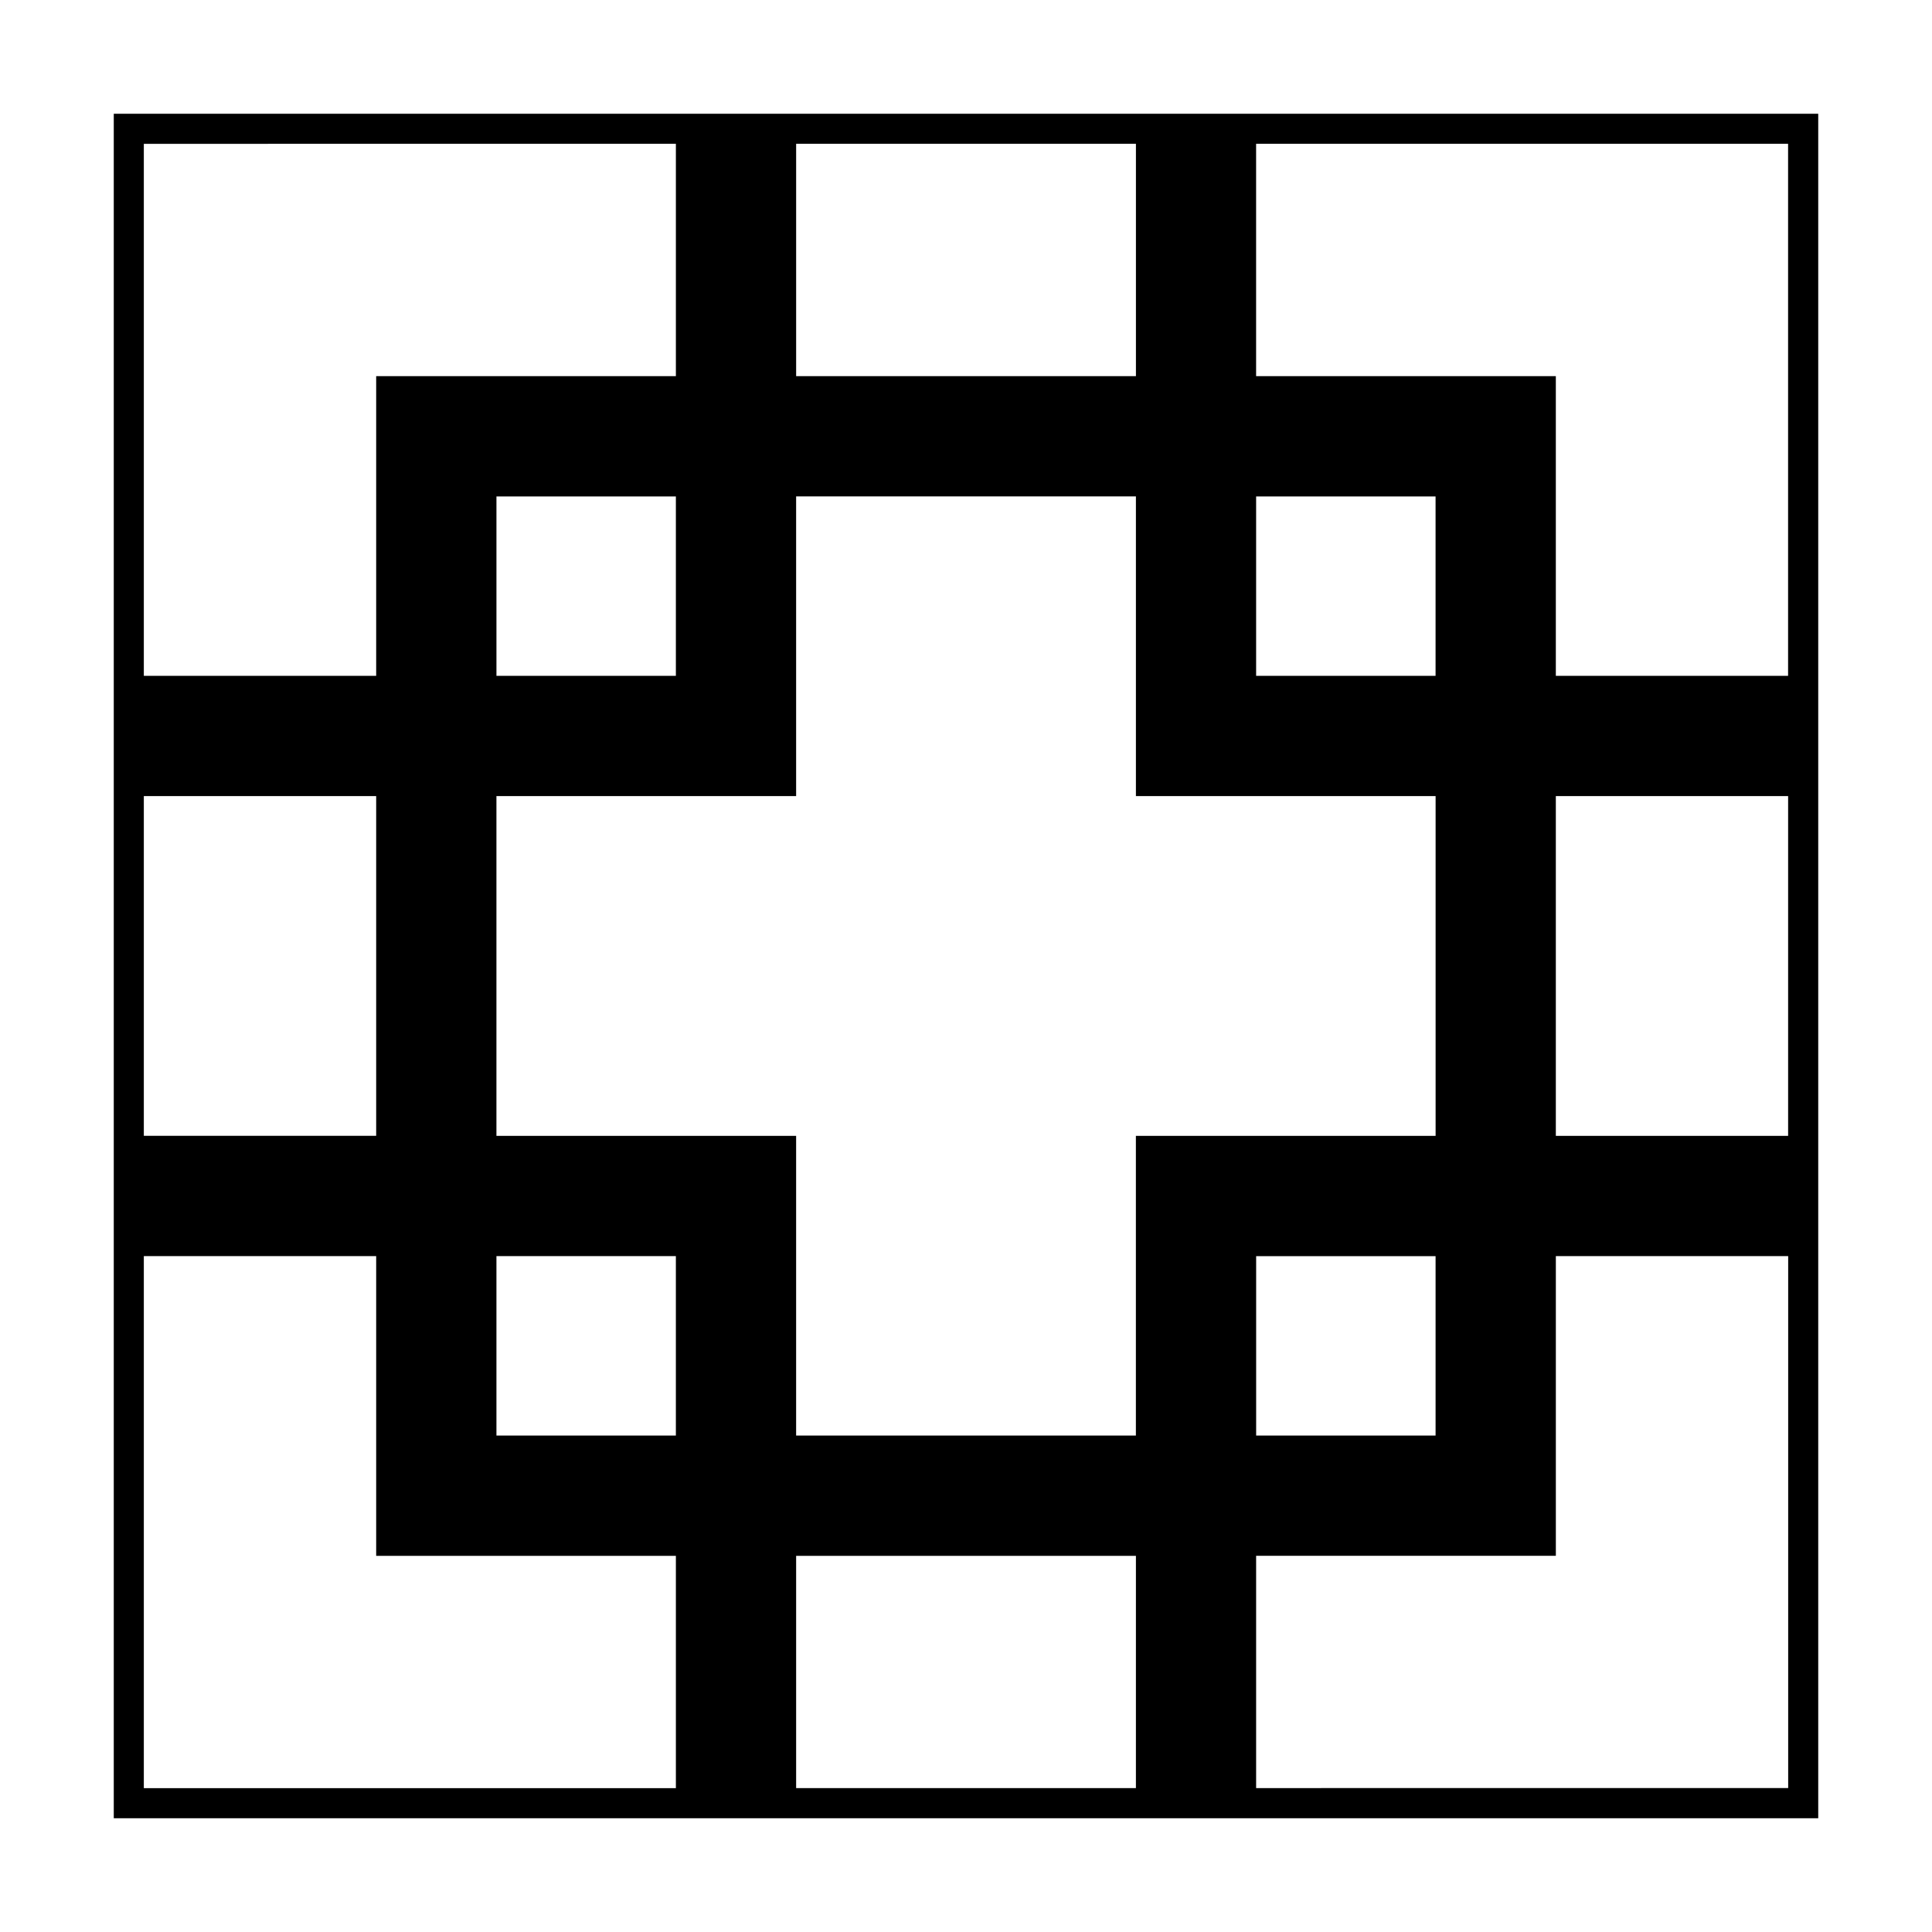 <?xml version="1.0" encoding="UTF-8"?>
<!-- Uploaded to: ICON Repo, www.iconrepo.com, Generator: ICON Repo Mixer Tools -->
<svg fill="#000000" width="800px" height="800px" version="1.1" viewBox="144 144 512 512" xmlns="http://www.w3.org/2000/svg">
 <path d="m174.15 174.15v451.7h451.7v-451.7zm443.72 148.96h-61.559v-79.426h-79.43v-61.574h140.98v141zm0 31.867v90.035h-61.559v-90.035zm-172.85 90.035v79.43h-90.039v-79.43h-79.422v-90.035h79.422v-79.422h90.047v79.422h79.422v90.035zm79.422 31.879v47.551h-47.551v-47.551zm-201.33 47.547h-47.551v-47.551h47.551zm121.91 93.43h-90.039v-61.559h90.047l-0.004 61.559zm-169.46-294.76v-47.551h47.551v47.551zm79.422-141h90.047v61.57h-90.047zm121.9 141v-47.551h47.555v47.551zm-153.77-141v61.57h-79.426v79.426h-61.574v-140.99zm-79.426 172.86v90.035h-61.574v-90.035zm-61.574 121.91h61.574v79.43l79.426 0.004v61.559h-141zm294.77 140.98v-61.559h79.43v-79.426h61.57v140.98z"/>
</svg>